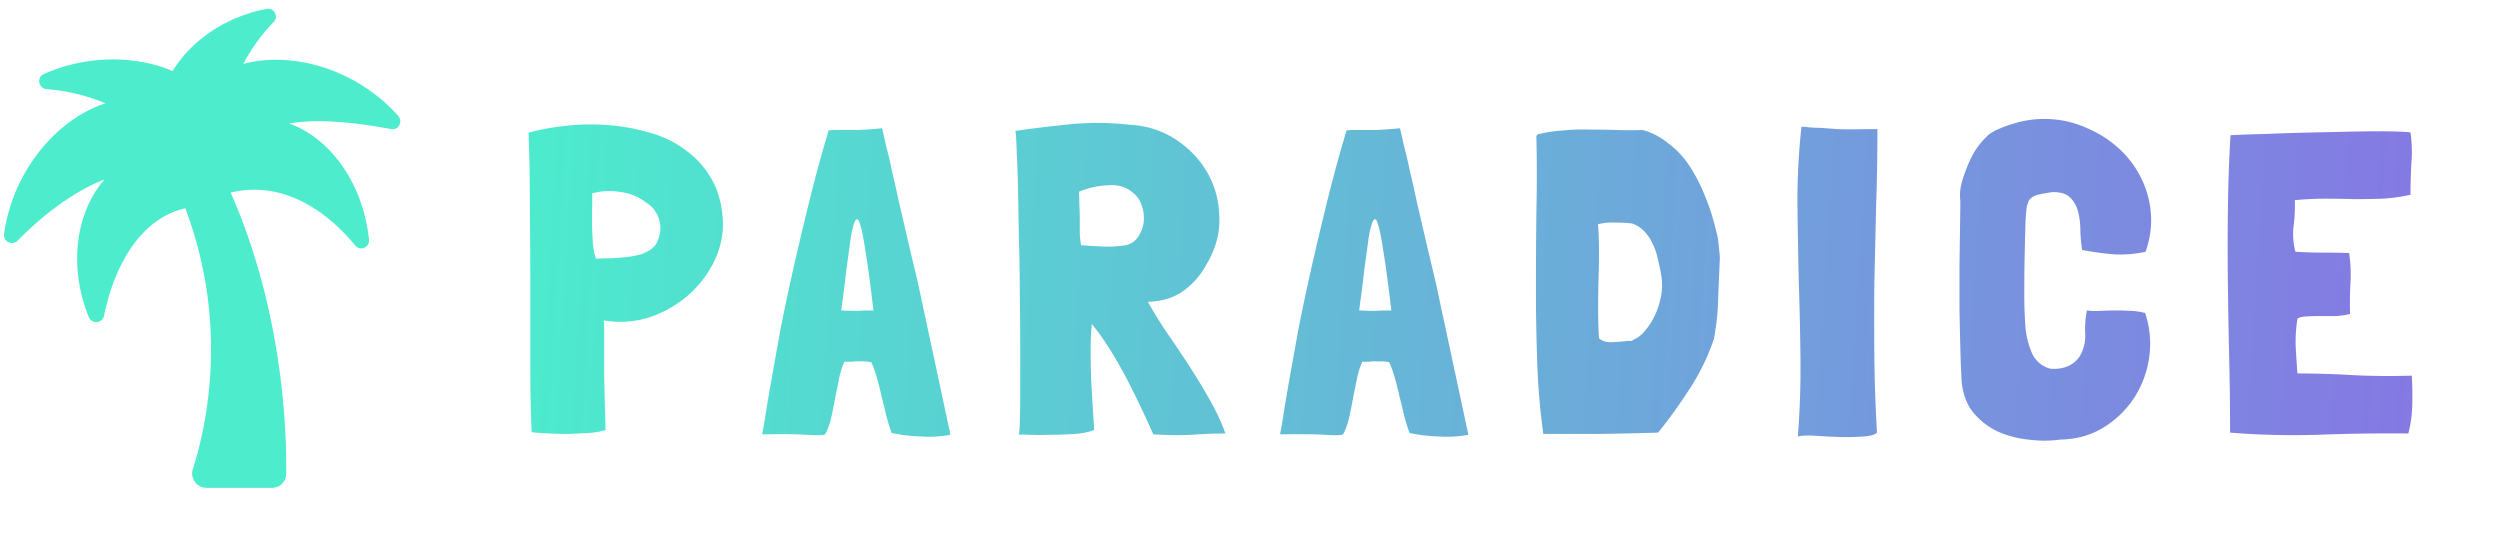 <svg width="161" height="36" fill="none" xmlns="http://www.w3.org/2000/svg"><path d="M46.556 14.252c-.056-1.064-.299-1.97-.728-2.716a5.834 5.834 0 0 0-1.652-1.848 6.617 6.617 0 0 0-2.268-1.12 12.643 12.643 0 0 0-2.66-.504 14.686 14.686 0 0 0-2.716.028c-.896.093-1.727.243-2.492.448.056 1.55.084 3.173.084 4.872.018 1.699.028 3.388.028 5.068v4.928c0 1.587.028 3.061.084 4.424.317.037.69.065 1.12.084.429.019.858.028 1.288.028.448-.019.868-.037 1.26-.056.41-.037.746-.093 1.008-.168h.028c.018-.019.037-.028.056-.028v-.028a801.704 801.704 0 0 1-.084-3.248v-1.904-1.092c0-.261-.01-.523-.028-.784.896.15 1.773.112 2.632-.112a7.26 7.26 0 0 0 2.352-1.148 6.863 6.863 0 0 0 1.764-1.904 5.777 5.777 0 0 0 .896-2.464c.018-.112.028-.224.028-.336V14.252zm-4.9-1.176c.242.15.429.336.56.56.149.224.242.467.28.728.056.261.046.523-.028.784a1.826 1.826 0 0 1-.308.7 2.135 2.135 0 0 1-.812.504 5.059 5.059 0 0 1-.952.196c-.318.037-.644.065-.98.084-.336 0-.654.01-.952.028h-.084a4.48 4.48 0 0 1-.196-.924c-.019-.355-.038-.719-.056-1.092v-1.12c.018-.373.018-.728 0-1.064.018-.019.046-.028.084-.028a4.271 4.271 0 0 1 1.82-.056 3.355 3.355 0 0 1 1.624.7zm17.45 5.096a233.08 233.08 0 0 0-.309-1.288c-.13-.541-.27-1.139-.42-1.792a266.27 266.27 0 0 0-.476-2.044c-.15-.71-.299-1.372-.448-1.988a29.034 29.034 0 0 0-.392-1.68c-.112-.504-.196-.877-.252-1.12a36.59 36.59 0 0 1-1.512.112h-1.512c-.15 0-.29.01-.42.028a94.703 94.703 0 0 0-1.232 4.508 235.249 235.249 0 0 0-1.036 4.368c-.317 1.4-.597 2.725-.84 3.976-.224 1.232-.42 2.324-.588 3.276-.168.952-.298 1.727-.392 2.324-.093.597-.159.961-.196 1.092.019.019.037.028.056.028 1.27-.019 2.203-.01 2.8.028.598.037.97.037 1.12 0h.028c.019-.019.038-.028.056-.028.168-.317.299-.681.392-1.092.093-.41.178-.83.252-1.26.094-.448.178-.868.252-1.26.093-.41.206-.765.336-1.064h.476c.13-.019.243-.028.336-.028h.364c.13 0 .318.019.56.056.13.28.252.616.364 1.008.112.392.215.803.308 1.232.112.43.215.85.308 1.26.112.41.224.765.336 1.064h.028c.597.13 1.232.205 1.904.224A7.35 7.35 0 0 0 61.205 28v-.028l-2.1-9.8zm-2.857 1.82c-.355 0-.71.01-1.064.028-.355 0-.69-.01-1.008-.028.13-.952.243-1.839.336-2.66l.28-2.044c.093-.541.187-.896.28-1.064.112-.187.215-.121.308.196.112.317.233.924.364 1.82.15.896.318 2.147.504 3.752zm22.669 7.924a14.03 14.03 0 0 0-1.036-2.212c-.41-.728-.84-1.437-1.288-2.128a78.105 78.105 0 0 0-1.372-2.044 31.28 31.28 0 0 1-1.288-2.072v-.028h.14c.896-.056 1.633-.308 2.212-.756a4.974 4.974 0 0 0 1.428-1.68c.578-.97.85-1.97.812-2.996-.019-1.045-.27-1.997-.756-2.856-.486-.859-1.167-1.577-2.044-2.156-.878-.579-1.867-.896-2.968-.952a18.39 18.39 0 0 0-3.92-.028c-1.25.13-2.399.27-3.444.42.037.243.065.71.084 1.4.037.672.065 1.493.084 2.464.018.952.037 2.007.056 3.164.037 1.139.056 2.296.056 3.472.018 1.157.028 2.287.028 3.388V25.2c0 .84-.01 1.521-.028 2.044-.019.504-.047.756-.084.756.093-.019.336-.019.728 0 .41.019.868.019 1.372 0 .504 0 1.008-.019 1.512-.056.522-.037.942-.121 1.26-.252-.019-.355-.047-.83-.084-1.428-.038-.597-.075-1.223-.112-1.876a69.546 69.546 0 0 1-.028-1.932c0-.635.028-1.167.084-1.596l.056.084c.392.485.784 1.045 1.176 1.68.392.635.756 1.279 1.092 1.932a61.423 61.423 0 0 1 1.624 3.416h.028c.84.056 1.661.065 2.464.028.802-.056 1.53-.084 2.184-.084h-.028zm-9.436-15.568a5.63 5.63 0 0 1 1.932-.42c.634-.037 1.157.13 1.568.504.261.205.448.485.56.84.112.336.15.681.112 1.036a2.066 2.066 0 0 1-.364.952 1.24 1.24 0 0 1-.812.532 7.08 7.08 0 0 1-1.428.084c-.504-.019-.97-.047-1.4-.084h-.028a6.603 6.603 0 0 1-.084-.756v-.924c0-.317-.01-.625-.028-.924 0-.317-.01-.597-.028-.84zm22.976 5.824a233.08 233.08 0 0 0-.308-1.288c-.13-.541-.27-1.139-.42-1.792a266.27 266.27 0 0 0-.476-2.044c-.15-.71-.299-1.372-.448-1.988a29.034 29.034 0 0 0-.392-1.68c-.112-.504-.196-.877-.252-1.12a36.59 36.59 0 0 1-1.512.112h-1.512c-.15 0-.29.01-.42.028a94.703 94.703 0 0 0-1.232 4.508 235.249 235.249 0 0 0-1.036 4.368c-.317 1.4-.597 2.725-.84 3.976-.224 1.232-.42 2.324-.588 3.276-.168.952-.299 1.727-.392 2.324-.093.597-.159.961-.196 1.092.019.019.037.028.056.028 1.27-.019 2.203-.01 2.8.028.597.037.97.037 1.12 0h.028c.019-.019.037-.028.056-.028.168-.317.299-.681.392-1.092.093-.41.177-.83.252-1.26.093-.448.177-.868.252-1.26.093-.41.205-.765.336-1.064h.476c.13-.019.243-.028.336-.028h.364c.13 0 .317.019.56.056.13.28.252.616.364 1.008.112.392.215.803.308 1.232.112.43.215.85.308 1.26.112.41.224.765.336 1.064h.028c.597.13 1.232.205 1.904.224A7.35 7.35 0 0 0 94.558 28v-.028l-2.1-9.8zm-2.856 1.82c-.355 0-.71.01-1.064.028-.355 0-.69-.01-1.008-.028.13-.952.243-1.839.336-2.66l.28-2.044c.093-.541.187-.896.28-1.064.112-.187.215-.121.308.196.112.317.233.924.364 1.82.15.896.317 2.147.504 3.752zm19.225-9.268a5.482 5.482 0 0 0-1.344-1.456c-.542-.448-1.111-.747-1.708-.896-.542.019-1.102.019-1.68 0-.56-.019-1.13-.028-1.708-.028-.579-.019-1.158 0-1.736.056a9.211 9.211 0 0 0-1.624.252l-.056.056c0 .019-.01.037-.028.056.037 1.624.037 3.267 0 4.928a430.466 430.466 0 0 0-.028 4.9c0 1.624.028 3.23.084 4.816a44.62 44.62 0 0 0 .392 4.564l.028-.028h3.64a243.41 243.41 0 0 0 3.724-.084 31.64 31.64 0 0 0 2.016-2.8 13.627 13.627 0 0 0 1.54-3.136v-.028c.018 0 .028-.01.028-.028.168-.859.261-1.727.28-2.604.037-.896.074-1.783.112-2.66a12.857 12.857 0 0 0-.084-.868 3.822 3.822 0 0 0-.168-.896 12.86 12.86 0 0 0-.672-2.128 10.555 10.555 0 0 0-1.008-1.988zm-2.576 10.164a4.655 4.655 0 0 1-.392.504c-.131.15-.29.28-.476.392a1.067 1.067 0 0 0-.252.14.382.382 0 0 1-.252.028c-.336.037-.691.065-1.064.084-.355.019-.635-.065-.84-.252a31.849 31.849 0 0 1-.056-1.904c0-.653.009-1.288.028-1.904.018-.635.028-1.241.028-1.82s-.019-1.12-.056-1.624v-.112h.084c.336-.075.69-.103 1.064-.084.373 0 .718.019 1.036.056.317.112.578.28.784.504.205.205.373.448.504.728.149.28.261.579.336.896.074.299.14.588.196.868.149.69.149 1.325 0 1.904a4.852 4.852 0 0 1-.672 1.596zm13.983-12.572c-.84.019-1.484.019-1.932 0a37.216 37.216 0 0 0-1.148-.084c-.13 0-.336-.01-.616-.028-.261-.037-.438-.047-.532-.028v.056a45.185 45.185 0 0 0-.252 4.816c.019 1.624.047 3.276.084 4.956.056 1.661.094 3.341.112 5.04a56.964 56.964 0 0 1-.168 5.068c.187-.056.532-.075 1.036-.056.504.037 1.027.065 1.568.084.56.019 1.074.01 1.54-.028.486-.019.803-.103.952-.252a102.87 102.87 0 0 1-.168-4.816 219.788 219.788 0 0 1 0-4.872l.112-4.9c.056-1.624.084-3.239.084-4.844v-.112h-.672zm10.494 4.508c.149-.15.354-.252.616-.308.28-.056.541-.103.784-.14.541-.019.933.093 1.176.336.261.243.438.56.532.952.093.373.14.784.14 1.232.018.448.056.85.112 1.204.709.13 1.39.224 2.044.28a7.636 7.636 0 0 0 2.044-.168c.298-.859.41-1.699.336-2.52a6.15 6.15 0 0 0-.644-2.268 6.35 6.35 0 0 0-1.428-1.876 7.157 7.157 0 0 0-2.016-1.288 6.612 6.612 0 0 0-2.352-.588 6.716 6.716 0 0 0-2.548.336 5.172 5.172 0 0 0-.756.28 2.904 2.904 0 0 0-.672.364 5.19 5.19 0 0 0-.924 1.092c-.243.41-.448.859-.616 1.344a5.91 5.91 0 0 0-.28.924 3.236 3.236 0 0 0-.028.952c-.019 1.512-.038 2.847-.056 4.004v3.08c.018.896.037 1.708.056 2.436.018.728.046 1.428.084 2.1.074.784.317 1.437.728 1.96a4.6 4.6 0 0 0 1.568 1.232c.616.28 1.278.457 1.988.532.709.093 1.4.093 2.072 0 1.026-.019 1.941-.27 2.744-.756a6.266 6.266 0 0 0 1.988-1.904c.504-.765.83-1.624.98-2.576a6.22 6.22 0 0 0-.252-2.912 4.108 4.108 0 0 0-.896-.14 18.136 18.136 0 0 0-1.988 0 4.35 4.35 0 0 1-.868-.028 6.015 6.015 0 0 0-.112 1.428c.037.467-.047.915-.252 1.344a1.695 1.695 0 0 1-.84.812c-.355.15-.738.205-1.148.168a1.769 1.769 0 0 1-1.176-.98 5.46 5.46 0 0 1-.42-1.596 27.296 27.296 0 0 1-.084-2.296c0-.896.009-1.755.028-2.576.018-.821.037-1.53.056-2.128.037-.597.074-.924.112-.98a.941.941 0 0 0 .056-.168.583.583 0 0 1 .112-.196zm24.592 11.368c-1.27.037-2.502.028-3.696-.028a58.33 58.33 0 0 0-3.64-.112l-.028-.028a58.854 58.854 0 0 1-.112-1.68 9.173 9.173 0 0 1 .112-1.82c.093-.075.27-.121.532-.14.261-.019.55-.028.868-.028h1.036c.354-.019.672-.065.952-.14-.019-.69-.01-1.353.028-1.988a9.347 9.347 0 0 0-.084-1.904v-.028a53.79 53.79 0 0 0-1.736-.028c-.579 0-1.148-.019-1.708-.056l-.028-.028a4.514 4.514 0 0 1-.112-1.596 10.49 10.49 0 0 0 .084-1.68l.028-.028h.084a20.402 20.402 0 0 1 1.848-.084c.616 0 1.232.01 1.848.028.616 0 1.222-.01 1.82-.028a11.865 11.865 0 0 0 1.82-.252v-.028c0-.653.018-1.316.056-1.988a8.849 8.849 0 0 0-.056-1.988c0-.019-.187-.037-.56-.056a31.143 31.143 0 0 0-1.484-.028c-.616 0-1.326.01-2.128.028l-2.492.056c-.859.019-1.718.047-2.576.084-.84.019-1.624.047-2.352.084a101.62 101.62 0 0 0-.168 4.788 198.758 198.758 0 0 0 0 4.76 388.6 388.6 0 0 0 .084 4.788c.037 1.587.056 3.192.056 4.816 1.81.15 3.696.196 5.656.14 1.978-.075 3.92-.103 5.824-.084.149-.56.233-1.157.252-1.792.018-.653.009-1.279-.028-1.876v-.056z" fill="url(#paint0_linear)"/><path d="M25.646 7.464c-2.697-3.022-6.825-4.192-9.977-3.347a11.575 11.575 0 0 1 1.95-2.698c.357-.357.032-.942-.455-.845-2.568.488-4.81 1.983-6.045 3.998-2.405-1.008-5.525-1.04-8.288.195-.487.195-.357.91.163.975 1.332.097 2.632.422 3.802.91-3.12 1.007-5.98 4.355-6.532 8.417-.065.488.52.78.877.423 1.69-1.723 3.705-3.218 5.59-3.933-1.95 2.243-2.275 5.785-1.007 8.873.195.455.877.39.975-.098.812-3.9 2.762-6.37 5.232-6.922 2.86 7.54 1.333 14.17.488 16.802-.195.585.26 1.203.877 1.203h4.225c.488 0 .91-.39.91-.91.033-2.6-.162-10.368-3.575-18.103 2.633-.65 5.525.39 8.028 3.413.325.39.942.097.877-.39-.357-3.543-2.437-6.5-5.135-7.475 1.69-.293 3.9-.13 6.565.357.455.098.78-.455.455-.845z" fill="#4CECCD"/><defs><linearGradient id="paint0_linear" x1="33.004" y1="12" x2="164.924" y2="20.276" gradientUnits="userSpaceOnUse"><stop stop-color="#4CECCD"/><stop offset="1" stop-color="#8970E5"/></linearGradient></defs></svg>